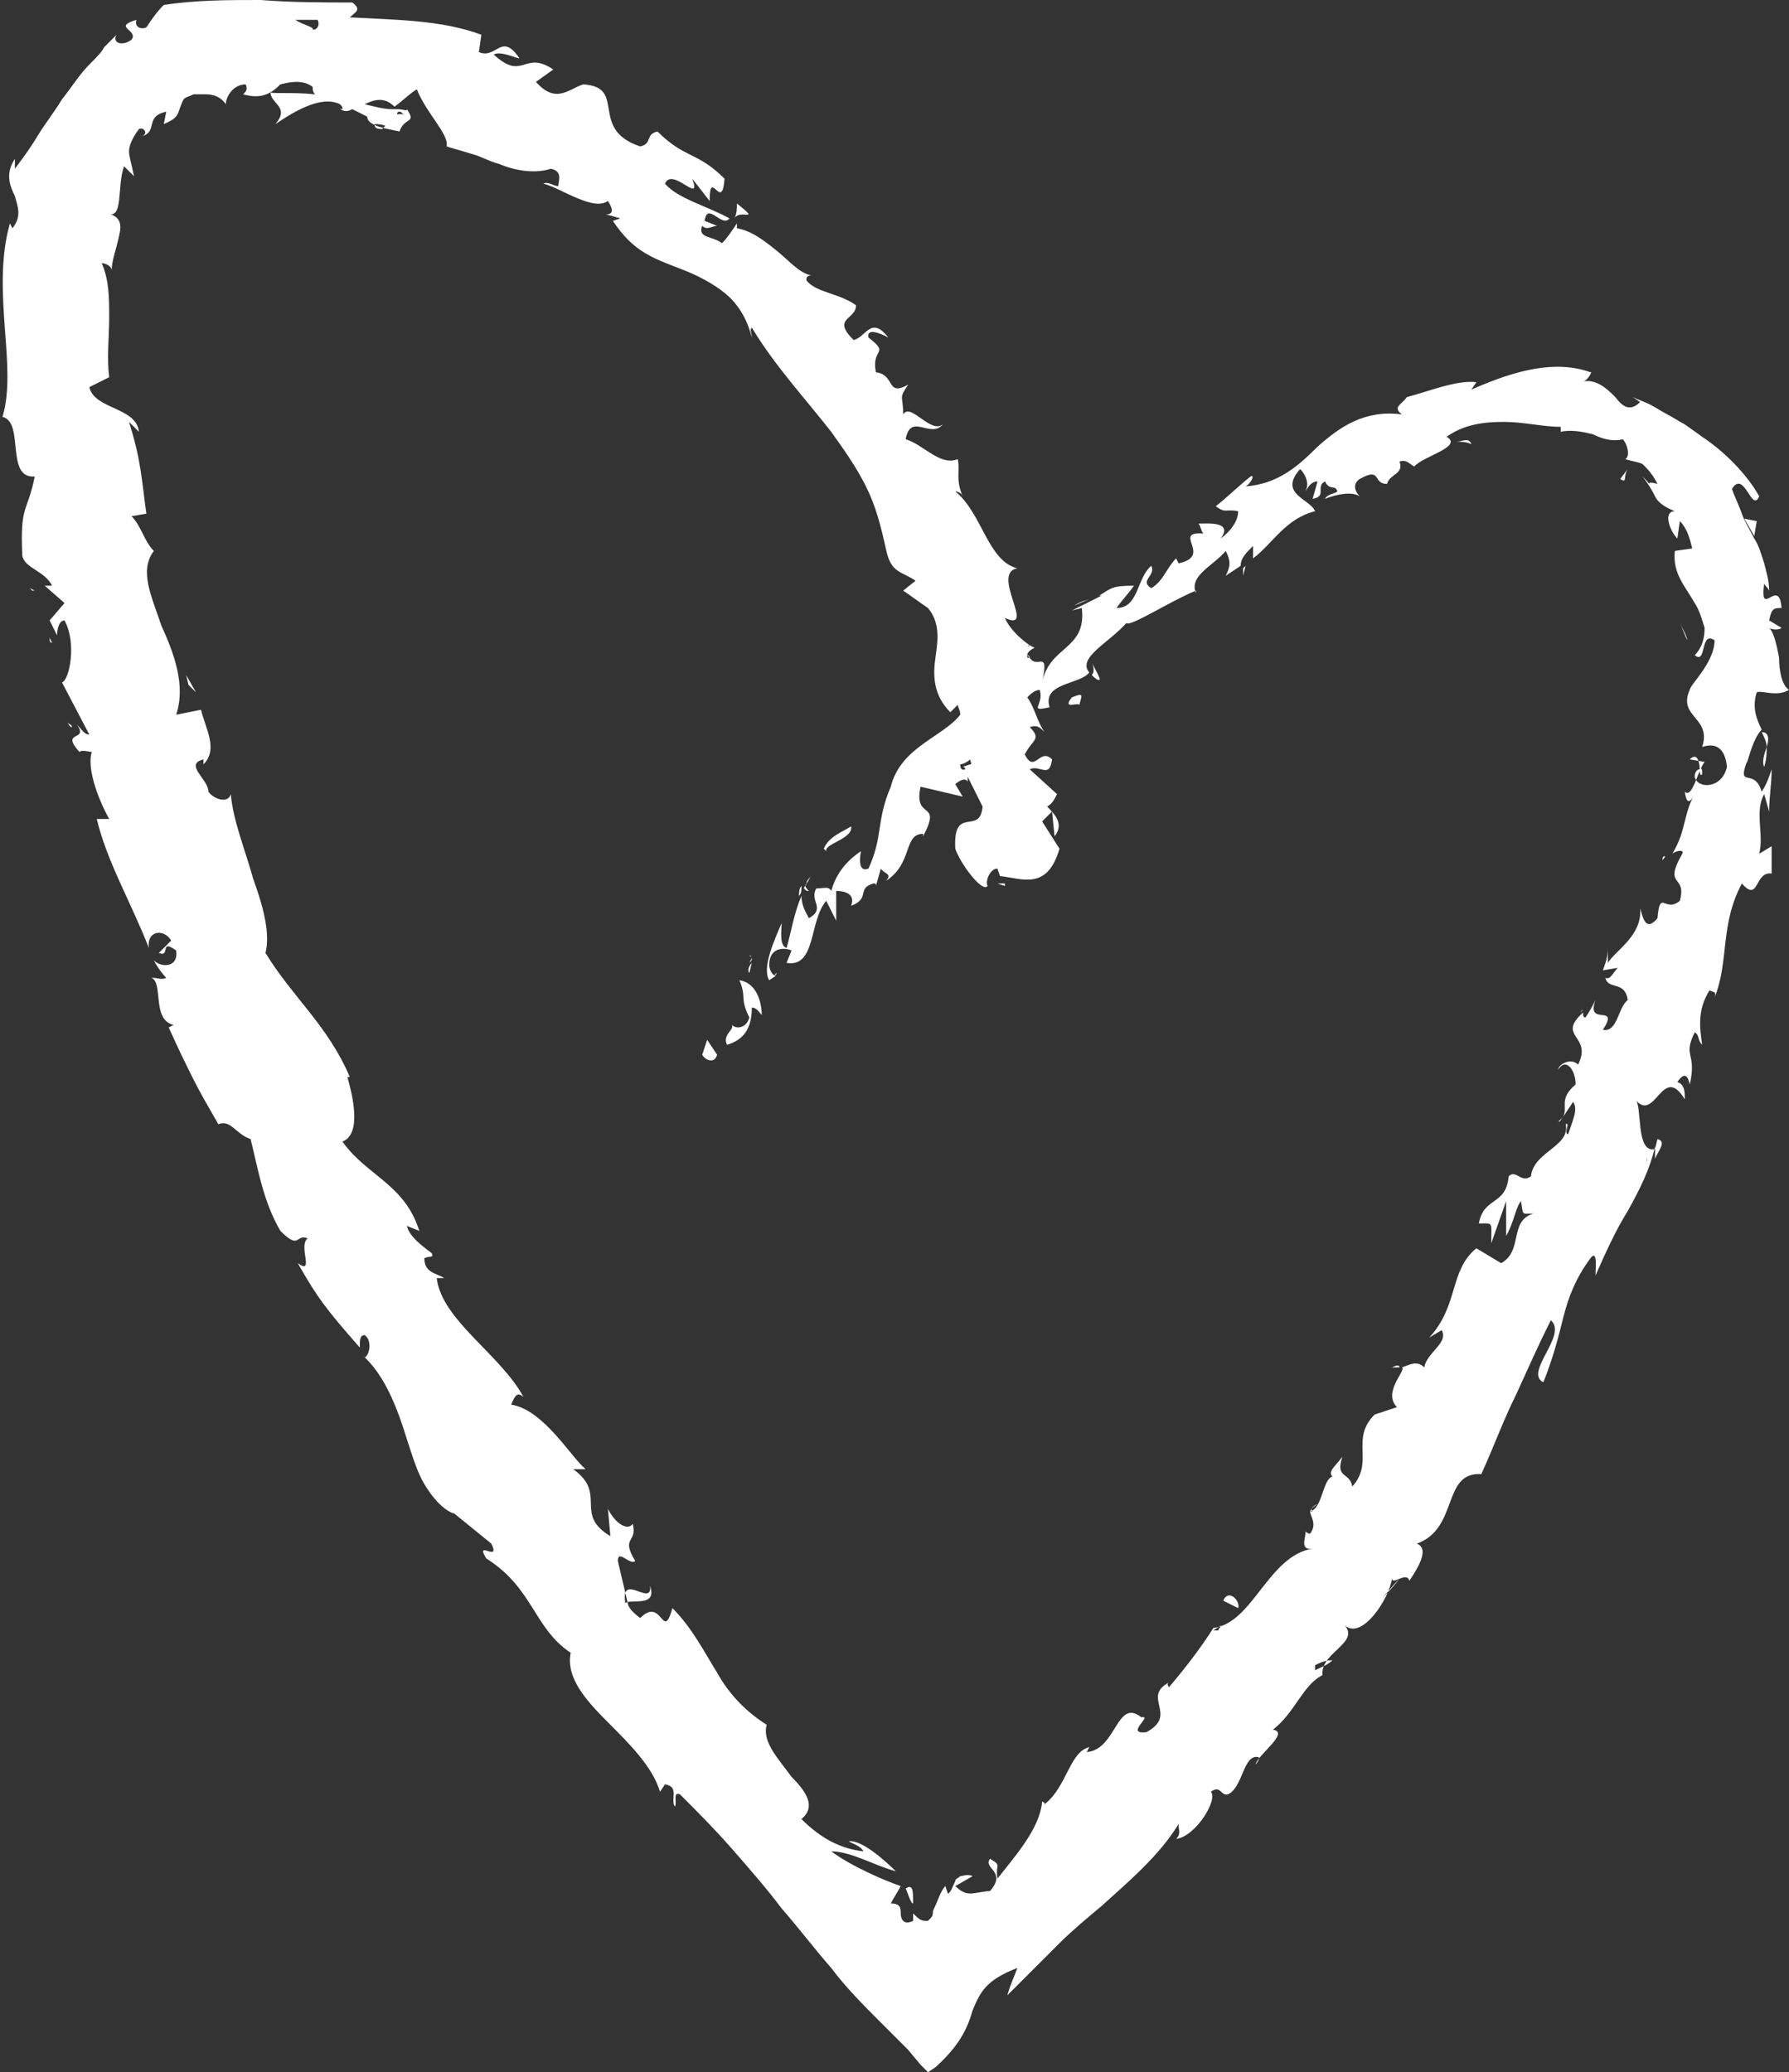 <?xml version="1.0" encoding="UTF-8" standalone="no"?><svg xmlns="http://www.w3.org/2000/svg" xmlns:xlink="http://www.w3.org/1999/xlink" fill="#000000" height="83.5" preserveAspectRatio="xMidYMid meet" version="1" viewBox="-0.1 0.0 72.1 83.5" width="72.1" zoomAndPan="magnify"><rect x="-0.1" y="0.0" width="72.1" height="83.5" fill="#333333" stroke="none"/><g id="change1_1"><path d="M28.4,41.9l0.4,0.6c-0.1,0.4-0.5,0.2-0.6,0L28.4,41.9z M29.7,39.5c0.3,0.7,0,0.7,0.4,1.5 c-0.1,0.4-0.5,0.5-0.7,0.3c0.1,0.2-0.4,0.4-0.2,0.8c0.7-0.2,1-0.7,1-1.5c0.2,0,0.3,0.2,0.4,0.3C30.6,40.4,30.4,39.6,29.7,39.5z M68.5,31.2c0-0.2,0-0.2-0.1-0.3C68.4,31.1,68.4,31.3,68.5,31.2z M66.9,34.7c0-0.1,0.1-0.1,0.1-0.2C66.9,34.5,66.9,34.6,66.9,34.7z M58.6,17.8c0.2,0,0.4,0,0.6,0.1C59.1,17.6,58.8,17.8,58.6,17.8z M32.2,35.7c-0.1,0.1-0.1,0.3-0.1,0.4C32.2,36,32.2,35.9,32.2,35.7 C32.3,35.7,32.2,35.7,32.2,35.7z M50.1,22.8L50,22.9c0,0.1,0,0.2,0,0.3L50.1,22.8z M43.9,26.7c0.1,0.2,0.1,0.4,0,0.5 c0.1,0.1,0.2,0.2,0.3,0.2C44.3,27.4,44,26.9,43.9,26.7z M41.4,26C41.3,26,41.3,26.1,41.4,26C41.4,26.1,41.4,26.1,41.4,26z M40.4,35.7l0-0.1c-0.1,0-0.2,0-0.3,0L40.4,35.7z M63.6,40.8C63.7,40.8,63.7,40.8,63.6,40.8C63.7,40.6,63.7,40.7,63.6,40.8z M26.1,63.9c0.1,0.9-1.2-0.6-1,0.7C25.3,64.4,26.4,64.8,26.1,63.9z M32.4,35.6c0.1-0.1,0.1-0.2,0.2-0.3 C32.5,35.4,32.4,35.5,32.4,35.6z M56,55.1c0.1,0,0.2,0,0.3,0C56.3,55,56.2,55,56,55.1z M62.9,45l-0.2,0.2 C62.8,45.2,62.8,45.1,62.9,45z M53,60.6c-0.1,0.1-0.2,0.1-0.3,0.3c0,0,0.1,0,0.1,0C52.7,60.8,52.8,60.7,53,60.6z M48.8,65.7 c0.1,0,0.1,0,0.2,0c0-0.1,0.1-0.1,0.1-0.2L48.8,65.7z M29.6,8.2c0,0.2,0,0.4-0.1,0.6C29.7,8.4,30.6,9,29.6,8.2z M32.4,35.6 c0,0.1-0.1,0.1-0.1,0.2c0.1,0.1,0.1,0.1,0.2,0.1C32.4,35.8,32.3,35.7,32.4,35.6z M56.3,63.6l-0.7,0.8C55.8,64.2,56.1,63.9,56.3,63.6 z M1.9,25.7c0,0.1,0,0.2,0.1,0.2L1.9,25.7z M53.6,66.9c-0.3,0-0.5,0.1-0.7,0.2c0,0.1,0,0.1,0,0.2C53.1,67.2,53.4,67.1,53.6,66.9z M70.7,27.9c-0.2,0.6,0,1.1,0.2,1.5l0,0c-0.4,0.4-0.6,1.5-0.6,1.3c-0.4,1.1,0.3,0.2,0.6,1.2c0.2-0.3,0.3-0.6,0.4-0.9 c0,0.6-0.1,1.1-0.1,1.7L71,32c-0.4,0.7,0,1.6-0.2,2.4l0.5-0.3c0,0.3,0,0.7,0,1.1c-0.7-0.1-0.5,1.2-1.2,0.4c-0.9,1.7-0.5,3.1-1.1,4.6 c0.1-0.3-0.1-0.2-0.2-0.3c-0.5,0.8-0.4,1.5-0.3,2.2c-0.2-0.2-0.1-0.4-0.3-0.5c-0.5,1,0.1,0.8-0.2,2.1c-0.1-0.5-0.3-0.4-0.5-0.1 c0.3,0.1,0.3,0.4,0.3,0.7c-0.9-1.5-1.2,1-2,0c0.3,0.2,0,2.2,0.8,2l0.1-0.4c0.4,0.1,0,0.5-0.1,0.8c0-0.2,0-0.4,0-0.5 c-0.2,0.9-0.6,1.7-1.1,2.6c-0.5,0.8-0.9,1.7-1.3,2.6c0-0.2,0.1-1.1-0.2-0.7c-0.6,0.8-0.9,1.6-1.1,2.4c-0.2,0.8-0.4,1.6-0.8,2.6 c-0.8-0.4,1-1.9,0.3-2.5c-0.5,1-0.9,1.9-1.4,3c-0.5,1-0.9,2.1-1.4,3.2c-1.6-0.1-0.9,2.2-2.6,2.8c0.5,0.2,0.1,0.9-0.3,1.5 c-0.1-0.4-0.7,0.2-0.7-0.1c-0.1,0.8-1.2,2.5-1.9,1.9c0.6,0.7-1,1.1-0.9,2c-0.8,0.4-1.1,1.5-2,2.2c0.7,0.1-0.6,1-0.7,1.4 c0.1-0.1,0.2-0.3,0.1-0.3c-0.6-0.1-0.6,1.2-1.2,1.5c-0.3,0.1-0.3-0.4-0.7-0.1c0.3,0.3-0.6,1.8-1.4,1.9c0.2-0.2,0.1-0.3,0.1-0.6 c-0.8,1.3-2,2.3-3.1,3.3c-0.6,0.5-1.2,1-1.7,1.5c-0.3,0.3-0.5,0.5-0.8,0.8l-0.1,0.1l-0.2,0.2l-0.3,0.3l-0.7,0.7 c0.1-0.4,0.3-0.8,0.4-1.1c-1.3,0.5-1.5,1-1.8,1.7c-0.2,0.7-0.5,1.4-1.5,2.3l-0.3,0.2c-0.1-0.1-0.2-0.2-0.3-0.3l-0.5-0.6l-1.1-1.1 c-0.7-0.7-1.4-1.4-2-2.2c-0.7-0.8-1.3-1.6-2-2.4c-0.6-0.8-1.3-1.6-2-2.4c-0.7-0.8-1.4-1.5-2.1-2.2c-0.3-0.1-0.1,0.3-0.2,0.5 c-0.2-0.3,0.2-0.8-0.4-0.9l-0.2,0.3c-0.3-1-1.2-1.9-2.1-2.8c-0.9-0.9-1.7-1.8-1.5-2.8c-1.5-1-1.5-2.6-3.4-3.8 C19,62,20.1,63,19.7,62.2l-1.6-1.3l0.1,0.1c-0.5-0.2-0.9-0.7-1.2-1.2c-0.3-0.5-0.5-1.2-0.7-1.8c-0.4-1.3-0.9-2.6-1.8-3.4l0.1,0.1 c0.2-0.1,0.3-0.7,0-0.9c-0.2,0-0.2,0.2-0.2,0.5c-1.4-1.6-1.7-2-2.5-3.4c0.7,0.5,0-0.7,0.4-1c-0.5-0.2-0.3,0.5-1.1-0.3 c-0.7-1.2-0.9-2.5-1.2-3.7c-0.6-0.2-0.8-0.8-1.3-0.6c-0.4-0.7-0.7-1.2-1-1.8c-0.3-0.6-0.6-1.2-1-2.1l0.2-0.1C6,41.1,6.5,39.6,6,39.4 c0.3,0,0.4,0.1,0.6,0c-0.2-0.2-0.4-0.5-0.5-0.7c0.3,0.3,1,0.3,0.9-0.4c-0.7-0.5-0.2,0.3-0.7,0.1l0.5-0.5c-0.3-0.5-1-0.4-0.9,0.3 c-0.7-1.8-1.7-3.5-2.1-5.2l0.5,0c-0.5-0.9-0.9-2.1-0.7-2.7c-0.1,0-0.4-0.1-0.5,0c-0.8-0.9,0.4-0.4-0.1-1.1c0.2,0.2,0.3,0.4,0.5,0.4 l-1.1-2.1c0.3-0.1,0.6-1.6,0.1-2.5c-0.2,0-0.3,0.3-0.3,0.6l-0.3-0.6l0.6-0.7l-0.8-0.7L2,23.6c-0.3-0.6-1.1-0.7-1.2-1.2 c-0.1-2.1,0.2-1.7,0.5-3.2c-1.2,0.1-0.4-2.2-1.3-2.4c0.3-1,0.2-2.2,0.1-3.5C0,11.9-0.1,10.4,0.3,9l0.1,0.2c0.4-0.5,0.2-0.9,0.1-1.3 C0.3,7.5,0.1,7,0.5,6.4c0,0.1,0,0.3,0,0.4C0.8,6.4,1.1,6,1.4,5.5c0.3-0.5,0.7-1,1-1.5c0.4-0.5,0.7-1,1.1-1.4C3.8,2.3,4,2.1,4.1,1.9 c0.2-0.2,0.4-0.4,0.5-0.5C4.4,1.7,4.8,1.9,5.2,1.6c0.3-0.4-0.8-0.5,0.2-0.8C5.3,1.1,5.6,1.2,5.8,1.1C6,0.8,6.2,0.5,6.5,0.2 C7.8,0,9.1,0,10.4,0c1.3,0.1,2.5,0.1,3.7,0.1c0.4,0.3,0.1,0.4-0.1,0.6c1.8,0.1,3.7,0.1,5.3,0.7l-0.1,0.7c0.7,0.3,0.9-0.8,1.6,0.2 c0.2,0.2-0.7-0.3-1-0.1c1.2,1.1,1.2-0.2,2.4,0.6l-0.7,0.5c0.8,0.9,1.3,0.3,1.9,0.1c1.8,0.1,0.2,1.8,2.3,2.5c0.5-0.1,0.2-0.5,0.7-0.6 c1.1,1.1,1.6,0.8,2.7,1.9c-0.1,1.4-0.6-0.5-0.6,0.9l-0.7-0.9c0.4,1.1-0.8-0.5-1.1,0.2c0.5,0.6,1.7,0.9,2.6,1.4 c-0.3,0.4-0.9-0.7-1,0.1l0.5,0.2c-0.2,0-0.4,0.2-0.6,0c-0.2,0.5,0.4,0.4,0.8,0.7c0.2-0.2,0.4-0.5,0.6-0.8c0,0.1,0,0.1,0,0.2 c0.6,0.1,1.1,0.5,1.6,0.9c0.5,0.4,0.9,0.9,1.4,1c-0.2,0-0.2,0.1-0.2,0.2c0.4,0.5,1.3,0.5,2,1c0,0.6-1,0.5-0.1,1.4 c0.5-0.1,0.7-1,1.4-0.1c0,0-0.9-0.5-0.8,0c0.9,0.7,0.1,0.4,0.3,1.4c0.8,0.1,0.4,1,1.3,0.5c-0.4,0.6-0.2,0.4-0.2,1.2 c0.3-0.5,1.1,0.8,1.6,0.4c-0.5,0.6-1.3-0.5-1.5,0.6c0.7,0.2,1.4,1.1,2.1,0.8c0.1,0.5-0.1,0.8,0.2,1.5c0-0.1-0.2-0.2-0.3-0.2 c1.1,0.9,1.3,2.8,2.5,3.1c-1.1,0.2,0.8,2.6-0.5,2c0.2,0.5,0.9,1.1,1.2,1.2c-0.2,0.1-0.3,0.2-0.3,0.3l0.1,0.1l0,0c0,0,0-0.1-0.1-0.1 c0,0,0,0.1,0,0.1c0,0,0,0,0.1,0c0.3,0.5,0.8-0.4,0.5,1c0.3-1.5,1.8-1.3,1.6-3l-0.4,0.1c0.4-0.2,0.8-0.4,1.2-0.6l-0.1,0 c0.5-0.3,0.5-0.4,1.4-0.4c-0.2,0.3-0.5,0.6-0.7,0.9c0.9,0,0.8-1.2,1.4-1.7c0.2,0.4-0.5,0.6,0,0.9c0.5-0.3,0.6-0.8,1-1.2l0.1,0.2 c1.4-0.3-0.3-1.3,1-1.2c-0.1-0.1-0.1-0.3-0.2-0.4c0.4,0,1.4-0.1,0.9,0.6c0.4-0.3,0.7-0.7,0.7-1.1c-0.5-0.1-0.5,0.1-0.9-0.2 c0.5-0.4,0.9-0.8,1.4-1.2c0.2-0.1,0,0.3-0.2,0.4c1.3-0.1,2.1-0.8,2.9-1.6c0.9-0.8,1.9-1.5,3.4-1.3c-0.4-0.3,0-0.4,0.2-0.7 c0.8-0.2,2-0.7,2.8-0.6l-0.2,0.3c1.8-0.8,3.4-1.2,4.8-0.7c0.1-0.1-0.1,0.4-0.4,0.4c0.6-0.2,1.1,0.3,1.4,0.6c0.3,0.4,0.6,0.6,1,0.2 l-0.3-0.2c0.2,0.1,0.5,0.2,0.7,0.3c0.2,0.1,0.5,0.3,0.7,0.4c0.2,0.1,0.5,0.3,0.7,0.4l0.7,0.5c0.9,0.6,1.8,1.5,2.3,2.4 c-0.3,0.7-0.6-1.1-1.1-0.3c0.1,0.3,0.3,0.7,0.4,1c0.1,0.3,0.3,0.6,0.5,1c0.2,0.3,0.3,0.7,0.4,1c0.1,0.4,0.2,0.7,0.2,1.1 c-0.1-0.2-0.2-0.2-0.2-0.3c-0.2,1.5,0.6-0.3,0.7,1c-0.3,0-0.4,0-0.5,0.5l0.5,0.3c-0.1,0.1-0.5,0.1-0.6-0.1c0.3,0.2,0.4,0.8,0.5,1.3 c0,0.5,0.1,1.1,0.4,1.3C71.5,28.1,70.9,27.8,70.7,27.9z M39,30.6c-0.1,0.1-0.3,0.2-0.4,0.2c0,0.3,0.2,0.2,0.2,0.2c0,0,0-0.1-0.1-0.1 l0.3-0.1C39.1,30.8,39,30.7,39,30.6z M14,1c0.3,0,0.4,0,0.5,0C14.4,1,14.2,1,14,1C14,0.9,14,1,14,1z M11.8,0.8 c0.3,0.2,0.8,0.3,0.7,0.4c0.2,0,0.3-0.2,0.2-0.4C12.4,0.8,12.1,0.8,11.8,0.8z M69.5,30.9c-0.1-1-0.7-0.9-1-0.8 c0.4-1.2-1-1.2-0.5-2.3c0-0.2,1-1.1,1-2c-0.6-0.4-0.3,1-0.8,0.6c0.3-0.3,0.4-0.7,0.4-1.1c-0.1-0.3-0.2-0.7-0.4-1 c-0.4-0.7-0.9-1.2-0.8-2.1l0.7-0.1c-0.1-0.4-0.2-0.8-0.5-1.1l-0.1,0.7c-0.3-0.3-0.6-1.1-0.1-1.1c-0.5-0.2-0.7-0.4-0.8-0.6 c-0.1-0.2-0.2-0.4-0.5-0.8c0.6,0.6-0.1,0.1,0.6,0.3c-0.2-0.4-0.4-0.6-0.6-0.8c-0.2-0.1-0.4-0.1-0.7-0.2c0.2-0.1,0.1-0.6-0.1-0.8 c-0.4,0.1-0.8,0-1.2-0.2c-0.4-0.1-0.9-0.2-1.3-0.1l0-0.2c-0.7,0-1.5-0.2-2.3-0.2c-0.8,0-1.6,0.1-2.3,0.6c0,0,0,0-0.1,0l0.1,0 c0.7,0.4-1,0.8-1.3,1.2c-0.2-0.1-0.3-0.3-0.6-0.2c0.2,0.5-0.4,0.5-0.5,0.9c-0.6,0-0.2-0.7-1.1-0.2c-0.3,0.2-0.2,0.5,0,0.7 c-0.3-0.2-0.9-0.1-1.4,0.1c0.1-0.2,0.4-0.2,0.5-0.3c-0.1-0.3-0.3,0-0.5-0.4c-0.4,0.2,0.1,0.6-0.5,0.7l0.2-0.7 c-0.3,0-0.4,0.3-0.5,0.4c0.2-0.3,0-0.7-0.2-0.9c-0.9,1,0.4,1.2,0.6,1.7c-1.2,0.3-1.7,1.3-2.5,1.9L50.4,22c-0.3,0.3-0.5,0.5-0.5,0.8 l-0.6,0.4c0.2-0.4,0.2-0.6,0-1c-0.5,0.6-1.5,1-1.2,1.7l0-0.1c-1,0.4-2.7,1.5-2.8,1.3c-0.7,0.8-2,1.4-1.5,2c-0.4,0.5-1.9,0.4-1.6,1.4 c-0.9,0.2-0.2-0.1-0.4-0.7c-0.2,0-0.4,0.2-0.5,0.3c0.3,0.4,0.4,1,0.7,1.4c-0.2-0.2-0.3-0.3-0.6-0.2c0.5,0.5,0.1,0.5-0.2,1.1 c0.4,0.8,0.6-0.3,1.1,0.2c-0.1,0.8-0.5,0.2-0.9,0.4l1.1,1c-0.1,0.2-0.2,0.4-0.4,0.5c0.3,0.3,0.7,0.7,0.3,1.2l-0.1-1l-0.4,0.4 l0.7,1.1c-0.5,1.7-1.5,1.2-2.4,1.1L40.1,35c-0.3,0-0.5,0.5-0.4,0.7c-0.2,0.3-1.1-0.9-1.3-1.5c-0.1-1.8,1-0.5,1.1-1.7 c-0.2-0.4-0.4-0.8-0.6-1.2c0,0.1,0,0.1,0,0.2c-0.1-0.2-0.4,0-0.5,0.1l0.3,0.5l-1.7-0.4c-0.3,1.4,0.9,0.5,0.1,2l0-0.1 c-0.8,0-0.4,1.2-1.5,1.9c0.3-0.3-0.1-0.3-0.2-0.5l-0.2,0.7c0-0.1,0-0.1-0.1-0.1c-0.7,0.2-0.1,0.6-0.9,0.9c0.2-0.5-0.3-0.6-0.6-0.6 l0,1.2l-0.4-0.8c-0.7,0.8-0.4,2.7-1.6,2.5l0.2-0.5c-0.2-0.1-0.9-0.2-0.9,0.6c0,0.2,0.2,0.5,0.3,0.4l-0.3,0.2 c-0.3-0.5,0.2-1.6,0.5-2.3c0,0.3-0.1,0.9,0.2,1c0.2-0.7,0.3-1.4,0.6-2.1c0,0.4,0.2,0.7,0.3,0.9c0.7-0.4,0-0.7,0.3-1.2 c0.3,0,0.5-0.1,0.6,0.1c0.2-0.7,0.6-1.2,1.2-1.6c0,0-0.2,0.9,0.3,0.7c0.6-1.3,0.3-1.9,0.9-3.3c0.4-1.6,2.1-2,2.8-2.9 c0-0.2-0.1-0.3-0.1-0.4l-0.3,0.3c-0.7-0.7-0.7-1.5-0.6-2.2c0.1-0.7,0.2-1.4-0.3-2c-0.3-0.2-0.7-0.5-1-0.7l0.5-0.4 c-0.6-0.4-1-0.3-1.2-1.3c-0.2-0.9-0.4-1.7-0.8-2.5c-0.4-0.8-0.9-1.5-1.4-2.2c-1.1-1.4-2.3-2.7-3.2-4.2c-0.1,0.1,0,0.2,0,0.4 c-0.2-0.8-0.6-1.4-1.1-1.8c-0.5-0.4-1.1-0.7-1.6-0.9c-0.5-0.2-1.1-0.4-1.6-0.7c-0.5-0.3-0.9-0.7-1.3-1.3l0.3-0.1 C23.6,8.4,25,9,24.4,8.1c-0.3,0.2-0.7,0.1-1.2-0.1c-0.5-0.2-1-0.5-1.4-0.6c0.2-0.1,0.4,0.1,0.6,0.1c0-0.2,0.2-0.6-0.3-0.7 c-0.6,0.2-1.4,0.1-2.1-0.2c-0.4-0.1-0.7-0.3-1.1-0.4c-0.3-0.1-0.7-0.2-1-0.3c0.1-0.5-0.8-1.3-1.2-2.3c-0.2,0.1-0.5,0.4-0.9,0.7 c-0.4-0.4-0.8-0.3-1.2-0.1c0.4,0.1,0.8,0.2,1.1,0.2l0,0c0.1,0,0.1,0,0.2,0c0.3,0,0.4,0.1,0.4,0c0.4,0.6-0.1,0.3-0.3,0.9 c-0.4-0.1-1.3-0.2-1.3-0.6c-0.2-0.1-0.4-0.2-0.6-0.3c-0.2,0.1-0.3,0.1-0.5,0l0.1,0c0-0.1,0-0.1-0.1-0.2c-0.8-0.4-2,0.4-2.6,0.8 c0.6-0.7-0.2-0.8-0.2-1.3c-0.1,0.1,0.8,0,1.8,0.1c-0.1-0.1-0.1-0.2-0.1-0.3c-0.4-0.3-0.9-0.2-1.3-0.1C10.8,3.8,10.4,4,9.7,3.8 c0.1-0.1,0.2-0.2,0.1-0.4C9.3,3.4,9,3.9,9,4.2C8.8,3.9,8.5,3.8,8.2,3.8c-0.2,0-0.4,0-0.5,0C7.5,3.9,7.4,3.9,7.3,4 C7,4.6,7.2,4.7,6.5,5l0.1-0.5c-0.9,0.2-0.3,0.8-1,1c0.3-0.1,0.1-0.4-0.1-0.3C5.2,5.6,5.1,5.9,5.1,6.1c0,0.2,0.1,0.5,0.2,1L4.9,6.7 c-0.3,0.8,0,2.2-0.7,1.9c0.6,0.1,0.6,0.5,0.5,0.9c-0.1,0.5-0.3,1-0.3,1.4c0-0.2-0.3-0.3-0.4-0.3c0.3,0.7,0.3,1.4,0.3,2.2 c0,0.8-0.1,1.6,0,2.4l-0.8,0.4c0.2,0.9,1.9,0.8,2,1.8L5.1,17c0.5,1.6,0.5,2.3,0.7,3.7l-0.6,0.1c0.4,0.4,0.5,1,0.9,1.4 C5.5,23,6,24,6.4,25.2c0.5,1.1,1,2.4,0.6,3.6l1-0.2c0.2,0.8,0.7,1.6,0.1,2.2l0-0.2c-0.8,0.2,0.2,0.8,0.2,1.3 c0.2,0.3,0.8,0.5,0.9,0.1c0.1,1.1,0.6,2.3,0.9,3.4c0.4,1.1,0.7,2.2,0.5,3c1.1,1.8,2.5,2.9,3.4,5l-0.1,0c0.2,0.7,0.6,2.3-0.2,2.6 c1,1.4,2.5,1.7,3.1,3.6l-0.5-0.2c0.1,0.5,0.9,1,1,1.1c0.1,0.2-0.1,0.1-0.3,0.2c0,0.6,0.5,0.6,0.8,0.8l-0.3,0 c0.2,1.7,2.6,3.1,3.5,4.8c-0.3-0.3-0.4,0.1-0.5,0.3c1.3,0.2,2.4,2.1,3,2.6L23,59.2c1.4,1,0,1.8,1.5,2.7l-0.1-1.1 c0.3,0.6,0.8,0.9,1,0.6c0.2,0.8-0.5,0.5,0.1,1.5c-0.2,0.2-0.7-0.5-0.7,0l0.4,1.7l0,0c0,0,0,0.1,0,0.1l0-0.1c0,0.1,0.1,0.3,0.5,0.6 c0.9-0.9,0.9,1,1.3-0.4c0.8,0.8,1.3,1.8,1.8,2.6c0.5,0.9,1.2,1.6,2,2.1c-0.2,0.7,0.5,1.4,1,2.1c0.6,0.6,1,1.2,0.4,1.7 c0.8,0.8,1.6,1.2,2.5,1.3c-0.1-0.2-0.4-0.3-0.6-0.4c0.5-0.1,1.5,0.8,1.9,1.2c-0.8-0.2-1.8-0.8-2.6-0.8c0.8,0.6,2.2,1.2,2.8,1.4 c-0.1,0.2-0.3,0.5-0.4,0.7c0.4,0,0.4,0.2,0.4,0.4c0,0.2,0.1,0.5,0.5,0.3l0-0.3c0.2,0.2,0.3,0.3,0.5,0.3c0,0,0.1,0,0.1,0 c0,0,0.1-0.1,0.1-0.1c0.1-0.1,0.1-0.2,0.1-0.3c0.2-0.4,0.3-0.8,0.5-1l0.1,0.3c0.1,0,0.2-0.3,0.3-0.5c0-0.1,0.1-0.1,0.2-0.2 c0.1,0,0.3-0.1,0.5,0L38.4,76c0.2,0.2,0.4,0.3,0.6,0.3c0.2,0,0.6-0.1,0.8-0.1c0.7-0.8-0.3-0.9,0-1.3c0.5,0.3,0.2,0.2,0.3,0.8 c0.7-0.9,1.7-2,1.8-3.1c0.1,0,0.1,0.1,0.1,0.1c0.9-0.7,1-2.1,1.8-2.3l-0.1,0.2c1.2-0.1,1.2-2.2,2.2-1.4c0.5-0.1-0.7,0.7,0.2,0.6 c1.3-0.7-0.2-1.4,0.9-2c-0.1,0.1,0,0.1,0,0.2c0.6-0.7,1.3-1.6,1.8-2.4c1.6-0.2,2.2-2.9,4-3.2c-0.6,0.1-0.2-0.6-0.3-0.7 c0,0,0.1,0.1,0.2,0.1c0.3-0.4,0-0.7,0-0.9c0.5-0.1,0.5-1.3,0.9-1.4c-0.2-0.2,0.1-0.4,0.4-0.8c-0.3,0.9,0.3,0.6,0.4,1.2 c0.9-1-0.1-1.9,0.9-2.9l0.9-0.3c-0.6-0.6,0.4-1.5,0.2-1.6c0.3-0.1,0.6-0.3,0.9,0c0.1-0.6,1-1,0.7-1.5l-0.5,0.3 c1.2-1.3,0.8-2.7,1.9-3.6l1,0.6c0.9-0.5,0.3-1.7,1.3-2c-0.5,0-0.4,0.1-0.5-0.5c-0.2,0.2-0.3,0.9-0.6,1.4l0-1.4l-0.6,1.7 c0-0.9,0.1-0.8-0.5-0.8c0.2-1.1,1.1-0.7,1.2-1.9c0.3-0.3,0.5,0.3,0.9,0c0.1-1,1.6-1.2,1.4-2.1c0.2-0.1-0.1,0.4,0.1,0.4 c0.2-0.6,0.4-1,0.2-1.3L62.9,45c0.2-0.4-0.2-0.7,0.5-1.3c0-0.6-0.4-1.1-0.7-0.6c0-0.2,0.5-0.5,0.8-0.2c0.6-1.2-0.9-1.1,0.2-2.1 c0,0.1,0,0.2,0.1,0.2c0.2-0.3,0.3-0.5,0.4-0.7c-0.4,1.1,1,0.1,0.3,1.2c0.6,0.1,0.6-0.9,1-1.2c-0.1-0.8-0.8-0.4-0.9-0.9 c0.2,0.1,0.3-0.2,0.5-0.4l-0.6,0.1c0.1-0.3,0.2-0.5,0.2-0.9l0,0.6c0.3-0.5,1.4-1.1,1.3-2.2c0.1,0.3,0.2,1,0.7,0.4 c0.1-1.2,0.3-0.2,0.9-0.7c0.3-1.1-0.7-0.5,0.1-1.9c0.1-0.2-0.3-0.1-0.4,0c0.3-0.5,0.4-0.9,0.5-1.3c0.1-0.4,0.2-0.8,0.5-1.3 c-0.2,0.4-0.4,0.8-0.5,0.1c0.3,0.3,0.5-0.8,0.8-1.2L68,30.6c0.3-0.3,0.4,0.1,0.4,0.4c-0.1,0-0.2,0.1-0.2,0.3 C68.3,31.8,69.3,31.8,69.5,30.9z M15.3,5.2c0.1-0.1,0.1-0.1,0.2-0.2c0,0,0,0,0,0.1C15.3,5,15.1,5,15,5C15,5.1,15,5.2,15.3,5.2z M2.8,29.3c0-0.1-0.1-0.1-0.2-0.2C2.7,29.2,2.7,29.3,2.8,29.3z M31.2,39.2l-0.1,0.1C31.1,39.3,31.2,39.3,31.2,39.2z M16,4.5 c-0.1,0-0.1,0.1-0.1,0.1c0.1,0,0.1,0,0.2,0c0,0,0.1,0,0.1,0C16.1,4.6,16.1,4.5,16,4.5z M58.2,17.7C58.2,17.7,58.3,17.8,58.2,17.7 l0.1,0.1C58.3,17.8,58.2,17.8,58.2,17.7z M1.2,23.8l0.1,0l-0.2-0.1L1.2,23.8z M47.8,21.3c0,0-0.1,0-0.2,0 C47.6,21.3,47.7,21.3,47.8,21.3z M43.9,24.1l-0.7,0.3C43.5,24.2,43.7,24.2,43.9,24.1z M66.3,46.5c0,0,0,0.1,0,0.1 C66.2,47,66.3,46.8,66.3,46.5z M70.9,29.5c0.1,0.2,0.2,0.4,0.2,0.6C71.2,29.8,71.2,29.5,70.9,29.5z M56.4,63.5 C56.4,63.5,56.4,63.5,56.4,63.5L56.4,63.5L56.4,63.5z M71.1,30.1c-0.1,0.3-0.2,0.6-0.1,0.8C71.1,30.6,71.1,30.3,71.1,30.1z M30.1,38.5C30.2,38.5,30.2,38.6,30.1,38.5l0.1-0.1L30.1,38.5z M30.2,38.6l-0.1,0.2C30.2,38.7,30.2,38.7,30.2,38.6z M30.2,38.8 c-0.1,0.1-0.2,0.3-0.1,0.4L30.2,38.8z M34.2,33.3c-0.3,0.2-0.9,0.4-1.1,0.9l0.1,0.1C33.1,34,34.3,33.8,34.2,33.3z M43.1,28.1 c-0.4,0.5,0.2,0.2,0.3,0.3C43.5,28,43.6,27.9,43.1,28.1z M65.5,18.9l-0.3,0.4C65.5,19.5,65.3,19.2,65.5,18.9z M70.6,21.6l0.1-0.6 l-0.5-0.1L70.6,21.6z M67.7,25.3l-0.1-0.2c0.1,0.2,0.2,0.5,0.3,0.7C67.9,25.7,67.8,25.5,67.7,25.3z M49.2,64.5l0.6,0.3 C49.9,64.5,49.4,64,49.2,64.5z M36.4,76.1c0.1,0.2,0.2,0.6,0.3,0.6C36.7,76.2,36.7,75.9,36.4,76.1z M7.5,27.6l0.3,0.3l-0.4-0.7 L7.5,27.6z" fill="#ffffff"/></g></svg>
